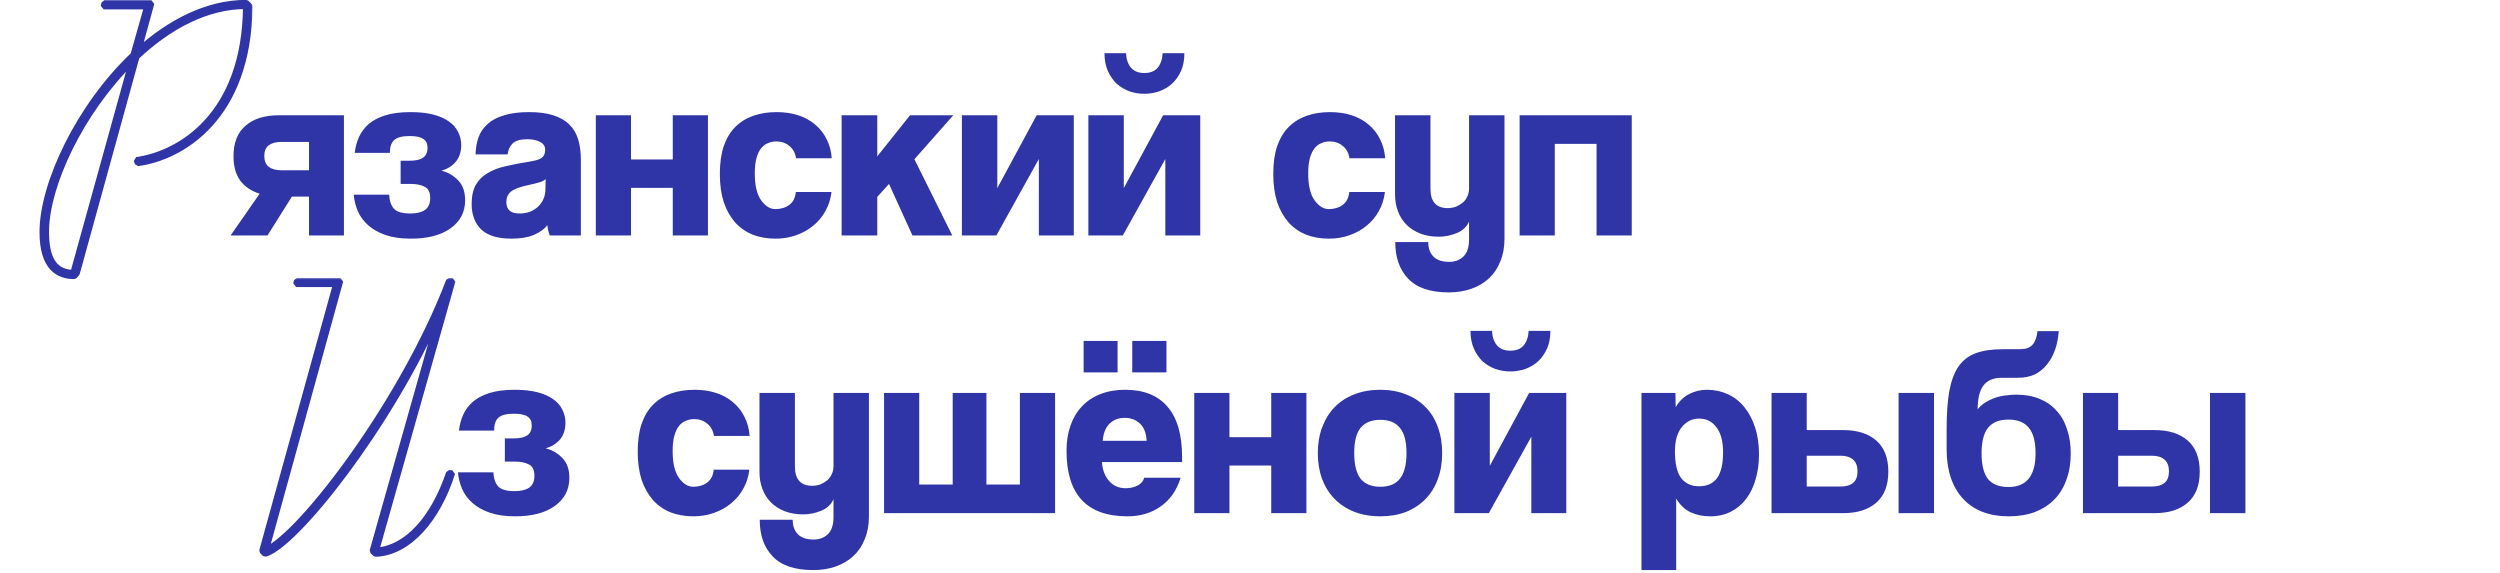 <?xml version="1.0" encoding="UTF-8"?> <svg xmlns="http://www.w3.org/2000/svg" width="637" height="146" viewBox="0 0 637 146" fill="none"> <mask id="path-1-outside-1_241_3675" maskUnits="userSpaceOnUse" x="9.5" y="-1" width="55" height="73" fill="black"> <rect fill="white" x="9.5" y="-1" width="55" height="73"></rect> <path d="M34.803 40.757C45.596 39.281 62.478 29.595 62.663 1.55C52.608 1.55 42.921 6.809 34.803 14.466L19.582 69.631L18.936 70.369C14.877 70.369 10.818 68.247 10.818 59.114C10.818 46.845 20.136 27.104 33.973 14.004L37.478 1.643H26.409L26.593 0.812H38.586L35.264 12.897C43.29 5.702 52.792 0.72 62.755 0.72L63.585 1.55C63.401 29.963 46.242 40.111 35.08 41.587L34.803 40.757ZM11.741 59.114C11.741 68.247 15.615 69.354 18.66 69.539L33.604 15.665C20.597 28.488 11.741 47.214 11.741 59.114Z"></path> </mask> <path d="M34.803 40.757C45.596 39.281 62.478 29.595 62.663 1.55C52.608 1.55 42.921 6.809 34.803 14.466L19.582 69.631L18.936 70.369C14.877 70.369 10.818 68.247 10.818 59.114C10.818 46.845 20.136 27.104 33.973 14.004L37.478 1.643H26.409L26.593 0.812H38.586L35.264 12.897C43.29 5.702 52.792 0.72 62.755 0.72L63.585 1.55C63.401 29.963 46.242 40.111 35.08 41.587L34.803 40.757ZM11.741 59.114C11.741 68.247 15.615 69.354 18.66 69.539L33.604 15.665C20.597 28.488 11.741 47.214 11.741 59.114Z" fill="#2F35A6"></path> <path d="M34.803 40.757L34.702 40.014L34.092 40.994L34.803 40.757ZM62.663 1.55L63.413 1.555L62.663 0.8V1.55ZM34.803 14.466L34.289 13.92L34.08 14.266L34.803 14.466ZM19.582 69.631L20.146 70.125L20.305 69.831L19.582 69.631ZM18.936 70.369V71.119L19.501 70.863L18.936 70.369ZM33.973 14.004L34.489 14.549L34.695 14.209L33.973 14.004ZM37.478 1.643L38.2 1.847L37.478 0.893V1.643ZM26.409 1.643L25.676 1.48L26.409 2.393V1.643ZM26.593 0.812V0.062L25.861 0.65L26.593 0.812ZM38.586 0.812L39.309 1.011L38.586 0.062V0.812ZM35.264 12.897L34.541 12.698L35.765 13.456L35.264 12.897ZM62.755 0.72L63.285 0.19L62.755 -0.03V0.72ZM63.585 1.55L64.335 1.555L64.116 1.02L63.585 1.55ZM35.08 41.587L34.368 41.824L35.178 42.331L35.08 41.587ZM18.66 69.539L18.614 70.287L19.382 69.739L18.66 69.539ZM33.604 15.665L34.327 15.865L33.078 15.131L33.604 15.665ZM34.905 41.5C40.455 40.741 47.541 37.878 53.265 31.623C59 25.356 63.319 15.736 63.413 1.555L61.913 1.546C61.822 15.409 57.608 24.654 52.158 30.61C46.697 36.578 39.945 39.297 34.702 40.014L34.905 41.5ZM62.663 0.8C52.345 0.8 42.484 6.19 34.289 13.92L35.318 15.011C43.359 7.427 52.87 2.3 62.663 2.3V0.8ZM34.08 14.266L18.859 69.431L20.305 69.831L35.526 14.665L34.08 14.266ZM19.018 69.137L18.372 69.875L19.501 70.863L20.146 70.125L19.018 69.137ZM18.936 69.619C17.034 69.619 15.242 69.124 13.91 67.662C12.564 66.183 11.568 63.587 11.568 59.114H10.068C10.068 63.775 11.102 66.805 12.8 68.671C14.513 70.553 16.78 71.119 18.936 71.119V69.619ZM11.568 59.114C11.568 53.141 13.846 45.258 17.877 37.206C21.902 29.168 27.641 21.031 34.489 14.549L33.457 13.46C26.468 20.077 20.629 28.36 16.536 36.535C12.449 44.697 10.068 52.819 10.068 59.114H11.568ZM34.695 14.209L38.2 1.847L36.757 1.438L33.252 13.8L34.695 14.209ZM37.478 0.893H26.409V2.393H37.478V0.893ZM27.141 1.805L27.325 0.975L25.861 0.65L25.676 1.48L27.141 1.805ZM26.593 1.562H38.586V0.062H26.593V1.562ZM37.862 0.614L34.541 12.698L35.988 13.096L39.309 1.011L37.862 0.614ZM35.765 13.456C43.713 6.33 53.044 1.47 62.755 1.47V-0.03C52.54 -0.03 42.867 5.074 34.764 12.339L35.765 13.456ZM62.225 1.251L63.055 2.081L64.116 1.02L63.285 0.19L62.225 1.251ZM62.835 1.546C62.744 15.593 58.462 25.047 52.895 31.165C47.316 37.296 40.404 40.127 34.982 40.843L35.178 42.331C40.919 41.572 48.166 38.591 54.004 32.175C59.853 25.747 64.242 15.921 64.335 1.555L62.835 1.546ZM35.791 41.35L35.515 40.52L34.092 40.994L34.368 41.824L35.791 41.35ZM10.991 59.114C10.991 63.765 11.974 66.552 13.511 68.195C15.06 69.849 17.032 70.192 18.614 70.287L18.705 68.79C17.243 68.701 15.756 68.398 14.606 67.17C13.445 65.929 12.491 63.597 12.491 59.114H10.991ZM19.382 69.739L34.327 15.865L32.881 15.464L17.937 69.338L19.382 69.739ZM33.078 15.131C26.509 21.606 20.995 29.564 17.122 37.403C13.255 45.23 10.991 53.005 10.991 59.114H12.491C12.491 53.324 14.654 45.785 18.467 38.068C22.274 30.363 27.692 22.546 34.131 16.199L33.078 15.131Z" fill="#2F35A6" mask="url(#path-1-outside-1_241_3675)"></path> <path d="M78.731 60V50.102H74.374L68.149 60H58.749L66.157 49.355C64.04 48.691 62.401 47.592 61.239 46.056C60.077 44.479 59.496 42.404 59.496 39.831C59.496 36.386 60.513 33.793 62.546 32.05C64.58 30.265 67.402 29.373 71.012 29.373H87.633V60H78.731ZM78.731 43.379V36.158H71.635C70.307 36.158 69.249 36.449 68.46 37.03C67.713 37.611 67.34 38.503 67.34 39.706C67.34 40.952 67.713 41.885 68.46 42.508C69.249 43.089 70.307 43.379 71.635 43.379H78.731ZM102.081 46.865V40.952H104.446C105.899 40.952 106.999 40.703 107.746 40.205C108.534 39.706 108.928 38.856 108.928 37.652C108.928 36.615 108.576 35.868 107.87 35.411C107.206 34.913 106.044 34.664 104.384 34.664C102.517 34.664 101.209 34.996 100.462 35.66C99.715 36.324 99.342 37.424 99.342 38.959H90.378C90.544 37.548 90.897 36.221 91.436 34.975C92.017 33.689 92.847 32.569 93.926 31.614C95.047 30.66 96.478 29.913 98.221 29.373C99.964 28.834 102.102 28.564 104.633 28.564C106.833 28.564 108.742 28.771 110.36 29.186C111.979 29.601 113.307 30.182 114.344 30.929C115.423 31.676 116.212 32.569 116.71 33.606C117.249 34.644 117.519 35.764 117.519 36.968C117.519 38.669 117.062 40.08 116.149 41.2C115.236 42.279 114.012 43.047 112.477 43.504C114.095 43.877 115.506 44.687 116.71 45.931C117.913 47.135 118.515 48.837 118.515 51.036C118.515 54.024 117.27 56.41 114.78 58.195C112.331 59.938 108.97 60.809 104.695 60.809C102.164 60.809 100.006 60.498 98.221 59.876C96.437 59.253 94.964 58.423 93.802 57.386C92.64 56.348 91.768 55.165 91.187 53.837C90.606 52.468 90.253 51.057 90.129 49.604H99.155C99.238 51.181 99.653 52.385 100.4 53.215C101.189 54.003 102.558 54.398 104.509 54.398C106.127 54.398 107.372 54.107 108.244 53.526C109.157 52.904 109.613 51.887 109.613 50.476C109.613 49.023 109.157 48.069 108.244 47.612C107.331 47.114 106.148 46.865 104.695 46.865H102.081ZM139.037 45.62C138.705 45.952 138.207 46.222 137.543 46.429C136.879 46.637 135.883 46.886 134.555 47.176C132.397 47.633 130.924 48.193 130.136 48.857C129.389 49.521 129.015 50.393 129.015 51.472C129.015 53.422 130.115 54.398 132.314 54.398C133.393 54.398 134.348 54.231 135.178 53.9C136.008 53.526 136.693 53.069 137.232 52.53C137.813 51.949 138.249 51.285 138.539 50.538C138.83 49.791 138.975 49.023 138.975 48.235L139.037 45.62ZM140.096 60C139.764 59.212 139.556 58.34 139.473 57.386C138.685 58.382 137.523 59.212 135.987 59.876C134.493 60.498 132.605 60.809 130.322 60.809C126.795 60.809 124.222 60.021 122.603 58.444C120.985 56.867 120.176 54.709 120.176 51.97C120.176 49.978 120.528 48.359 121.234 47.114C121.939 45.869 122.935 44.873 124.222 44.126C125.508 43.338 127.002 42.757 128.704 42.383C130.447 41.968 132.356 41.595 134.431 41.263C136.174 41.014 137.357 40.682 137.979 40.267C138.602 39.81 138.913 39.105 138.913 38.15C138.913 37.279 138.477 36.615 137.606 36.158C136.734 35.702 135.655 35.474 134.369 35.474C132.626 35.474 131.381 35.826 130.634 36.532C129.928 37.237 129.492 38.171 129.326 39.333H121.172C121.213 37.756 121.462 36.303 121.919 34.975C122.417 33.648 123.205 32.506 124.284 31.552C125.363 30.597 126.753 29.871 128.455 29.373C130.198 28.834 132.314 28.564 134.804 28.564C137.253 28.564 139.307 28.834 140.967 29.373C142.669 29.913 144.038 30.701 145.076 31.738C146.113 32.734 146.86 34 147.317 35.536C147.773 37.03 148.001 38.731 148.001 40.64V60H140.096ZM151.815 60V29.373H160.779V40.64H171.423V29.373H180.387V60H171.423V47.861H160.779V60H151.815ZM202.841 40.329C202.633 39.001 202.073 37.964 201.16 37.217C200.247 36.428 199.126 36.034 197.798 36.034C197.051 36.034 196.346 36.179 195.682 36.469C195.018 36.718 194.437 37.154 193.939 37.777C193.441 38.399 193.047 39.229 192.756 40.267C192.466 41.304 192.32 42.591 192.32 44.126C192.32 47.239 192.86 49.542 193.939 51.036C195.018 52.53 196.221 53.277 197.549 53.277C198.96 53.277 200.143 52.924 201.098 52.219C202.094 51.472 202.654 50.372 202.778 48.919H211.867C211.659 50.704 211.141 52.322 210.311 53.775C209.522 55.227 208.485 56.472 207.198 57.51C205.953 58.547 204.501 59.357 202.841 59.938C201.222 60.519 199.479 60.809 197.612 60.809C195.495 60.809 193.565 60.477 191.822 59.813C190.079 59.108 188.585 58.07 187.34 56.701C186.095 55.29 185.12 53.568 184.415 51.534C183.751 49.459 183.419 47.052 183.419 44.313C183.419 41.574 183.751 39.209 184.415 37.217C185.12 35.224 186.095 33.606 187.34 32.361C188.627 31.075 190.162 30.12 191.947 29.497C193.731 28.875 195.703 28.564 197.861 28.564C199.894 28.564 201.741 28.834 203.401 29.373C205.061 29.913 206.493 30.701 207.696 31.738C208.941 32.776 209.916 34.021 210.622 35.474C211.369 36.926 211.805 38.544 211.929 40.329H202.841ZM232.495 60L226.519 46.865L223.531 50.164V60H214.443V29.373H223.531V39.831L231.873 29.373H242.891L232.993 40.578L242.642 60H232.495ZM245.09 60V29.373H254.116V47.923L264.138 29.373H273.6V60H264.699V40.516L253.867 60H245.09ZM301.781 13.562C301.781 15.305 301.49 16.819 300.909 18.106C300.328 19.392 299.561 20.471 298.606 21.343C297.693 22.173 296.614 22.816 295.369 23.273C294.124 23.688 292.858 23.895 291.572 23.895C290.285 23.895 289.02 23.688 287.775 23.273C286.571 22.816 285.492 22.173 284.538 21.343C283.625 20.471 282.878 19.392 282.297 18.106C281.716 16.819 281.425 15.305 281.425 13.562H286.903C286.986 15.139 287.422 16.384 288.21 17.297C288.999 18.168 290.119 18.604 291.572 18.604C293.066 18.604 294.186 18.168 294.933 17.297C295.722 16.384 296.158 15.139 296.241 13.562H301.781ZM277.317 60V29.373H286.343V47.923L296.365 29.373H305.827V60H296.925V40.516L286.094 60H277.317ZM343.852 40.329C343.644 39.001 343.084 37.964 342.171 37.217C341.258 36.428 340.137 36.034 338.809 36.034C338.062 36.034 337.357 36.179 336.693 36.469C336.029 36.718 335.448 37.154 334.95 37.777C334.452 38.399 334.058 39.229 333.767 40.267C333.477 41.304 333.331 42.591 333.331 44.126C333.331 47.239 333.871 49.542 334.95 51.036C336.029 52.53 337.232 53.277 338.56 53.277C339.971 53.277 341.154 52.924 342.109 52.219C343.105 51.472 343.665 50.372 343.789 48.919H352.878C352.67 50.704 352.152 52.322 351.322 53.775C350.533 55.227 349.496 56.472 348.209 57.51C346.964 58.547 345.512 59.357 343.852 59.938C342.233 60.519 340.49 60.809 338.623 60.809C336.506 60.809 334.576 60.477 332.833 59.813C331.09 59.108 329.596 58.07 328.351 56.701C327.106 55.29 326.131 53.568 325.426 51.534C324.762 49.459 324.43 47.052 324.43 44.313C324.43 41.574 324.762 39.209 325.426 37.217C326.131 35.224 327.106 33.606 328.351 32.361C329.638 31.075 331.173 30.12 332.958 29.497C334.742 28.875 336.714 28.564 338.872 28.564C340.905 28.564 342.752 28.834 344.412 29.373C346.072 29.913 347.504 30.701 348.707 31.738C349.952 32.776 350.927 34.021 351.633 35.474C352.38 36.926 352.816 38.544 352.94 40.329H343.852ZM374.315 56.452C373.734 57.78 372.697 58.755 371.203 59.377C369.709 60 368.173 60.311 366.596 60.311C364.853 60.311 363.276 60.041 361.865 59.502C360.496 58.962 359.334 58.215 358.379 57.261C357.425 56.306 356.698 55.165 356.2 53.837C355.702 52.509 355.453 51.057 355.453 49.48V29.373H364.48V48.11C364.48 51.389 365.953 53.028 368.899 53.028C369.646 53.028 370.352 52.904 371.016 52.654C371.68 52.364 372.261 52.011 372.759 51.596C373.257 51.14 373.63 50.621 373.879 50.04C374.17 49.417 374.315 48.774 374.315 48.11V29.373H383.341V60.871C383.341 63.029 382.989 64.939 382.283 66.599C381.619 68.3 380.665 69.732 379.42 70.894C378.175 72.056 376.681 72.948 374.938 73.57C373.195 74.193 371.265 74.504 369.148 74.504C364.459 74.504 361.014 73.342 358.815 71.018C356.615 68.736 355.516 65.623 355.516 61.681H363.919C363.919 63.258 364.355 64.482 365.227 65.353C366.098 66.266 367.447 66.723 369.273 66.723C370.725 66.723 371.929 66.266 372.883 65.353C373.838 64.441 374.315 62.988 374.315 60.996V56.452ZM387.195 60V29.373H415.768V60H406.804V36.656H396.159V60H387.195Z" fill="#2F35A6"></path> <mask id="path-4-outside-2_241_3675" maskUnits="userSpaceOnUse" x="65.25" y="70.75" width="51" height="72" fill="black"> <rect fill="white" x="65.25" y="70.75" width="51" height="72"></rect> <path d="M67.526 141.119L66.788 140.381L85.607 72.393H75.46L75.644 71.562H86.714L67.803 140.104C76.751 136.137 102.673 102.374 114.389 71.562H115.312L95.847 140.289C103.78 139.735 110.515 131.986 114.389 120.547H115.219C111.622 131.986 104.242 140.842 95.662 141.119L94.924 140.381L112.36 78.758C99.537 108.462 75.183 139.089 67.526 141.119Z"></path> </mask> <path d="M67.526 141.119L66.788 140.381L85.607 72.393H75.46L75.644 71.562H86.714L67.803 140.104C76.751 136.137 102.673 102.374 114.389 71.562H115.312L95.847 140.289C103.78 139.735 110.515 131.986 114.389 120.547H115.219C111.622 131.986 104.242 140.842 95.662 141.119L94.924 140.381L112.36 78.758C99.537 108.462 75.183 139.089 67.526 141.119Z" fill="#2F35A6"></path> <path d="M67.526 141.119L66.996 141.649L67.718 141.844L67.526 141.119ZM66.788 140.381L66.065 140.181L66.258 140.911L66.788 140.381ZM85.607 72.393L86.33 72.593L85.607 71.643V72.393ZM75.46 72.393L74.728 72.23L75.46 73.143V72.393ZM75.644 71.562V70.812L74.912 71.4L75.644 71.562ZM86.714 71.562L87.437 71.762L86.714 70.812V71.562ZM67.803 140.104L67.08 139.905L68.107 140.79L67.803 140.104ZM114.389 71.562V70.812L113.688 71.296L114.389 71.562ZM115.312 71.562L116.033 71.767L115.312 70.812V71.562ZM95.847 140.289L95.125 140.084L95.899 141.037L95.847 140.289ZM114.389 120.547V119.797L113.679 120.307L114.389 120.547ZM115.219 120.547L115.935 120.772L115.219 119.797V120.547ZM95.662 141.119L95.132 141.649L95.687 141.869L95.662 141.119ZM94.924 140.381L94.203 140.177L94.394 140.911L94.924 140.381ZM112.36 78.758L113.081 78.962L111.671 78.461L112.36 78.758ZM68.056 140.589L67.319 139.851L66.258 140.911L66.996 141.649L68.056 140.589ZM67.511 140.581L86.33 72.593L84.884 72.193L66.065 140.181L67.511 140.581ZM85.607 71.643H75.46V73.143H85.607V71.643ZM76.192 72.555L76.376 71.725L74.912 71.4L74.728 72.23L76.192 72.555ZM75.644 72.312H86.714V70.812H75.644V72.312ZM85.991 71.363L67.08 139.905L68.526 140.304L87.437 71.762L85.991 71.363ZM68.107 140.79C69.325 140.25 70.774 139.233 72.382 137.853C73.999 136.465 75.812 134.678 77.761 132.562C81.659 128.329 86.125 122.747 90.67 116.334C99.758 103.511 109.204 87.311 115.09 71.829L113.688 71.296C107.859 86.626 98.485 102.713 89.446 115.466C84.928 121.841 80.503 127.37 76.658 131.546C74.735 133.634 72.964 135.377 71.405 136.715C69.836 138.061 68.518 138.967 67.499 139.419L68.107 140.79ZM114.389 72.312H115.312V70.812H114.389V72.312ZM114.59 71.358L95.125 140.084L96.569 140.493L116.033 71.767L114.59 71.358ZM95.899 141.037C104.311 140.45 111.202 132.296 115.1 120.788L113.679 120.307C109.828 131.677 103.249 139.02 95.795 139.541L95.899 141.037ZM114.389 121.297H115.219V119.797H114.389V121.297ZM114.504 120.322C112.73 125.962 110.033 130.932 106.756 134.513C103.477 138.095 99.664 140.24 95.638 140.369L95.687 141.869C100.24 141.722 104.407 139.3 107.862 135.525C111.319 131.749 114.111 126.572 115.935 120.772L114.504 120.322ZM96.193 140.589L95.455 139.851L94.394 140.911L95.132 141.649L96.193 140.589ZM95.646 140.585L113.081 78.962L111.638 78.554L94.203 140.177L95.646 140.585ZM111.671 78.461C105.287 93.249 96.026 108.281 87.404 119.869C83.094 125.662 78.953 130.581 75.424 134.17C73.658 135.966 72.056 137.418 70.669 138.48C69.266 139.553 68.144 140.179 67.334 140.394L67.718 141.844C68.822 141.551 70.136 140.776 71.581 139.671C73.042 138.553 74.698 137.047 76.493 135.222C80.084 131.57 84.269 126.595 88.607 120.764C97.283 109.105 106.609 93.972 113.048 79.055L111.671 78.461Z" fill="#2F35A6" mask="url(#path-4-outside-2_241_3675)"></path> <path d="M128.638 117.615V111.701H131.003C132.456 111.701 133.556 111.452 134.303 110.954C135.091 110.456 135.485 109.606 135.485 108.402C135.485 107.365 135.133 106.618 134.427 106.161C133.763 105.663 132.601 105.414 130.941 105.414C129.074 105.414 127.766 105.746 127.019 106.41C126.272 107.074 125.899 108.174 125.899 109.709H116.935C117.101 108.298 117.454 106.97 117.993 105.725C118.574 104.439 119.404 103.318 120.483 102.364C121.604 101.409 123.035 100.662 124.778 100.123C126.521 99.584 128.659 99.314 131.19 99.314C133.39 99.314 135.299 99.521 136.917 99.936C138.536 100.351 139.864 100.932 140.901 101.679C141.98 102.426 142.769 103.318 143.267 104.356C143.806 105.393 144.076 106.514 144.076 107.717C144.076 109.419 143.619 110.83 142.706 111.95C141.793 113.029 140.569 113.797 139.034 114.254C140.652 114.627 142.063 115.436 143.267 116.681C144.47 117.885 145.072 119.586 145.072 121.786C145.072 124.774 143.827 127.16 141.337 128.945C138.888 130.688 135.527 131.559 131.252 131.559C128.721 131.559 126.563 131.248 124.778 130.625C122.994 130.003 121.521 129.173 120.358 128.135C119.197 127.098 118.325 125.915 117.744 124.587C117.163 123.218 116.81 121.807 116.686 120.354H125.712C125.795 121.931 126.21 123.135 126.957 123.965C127.746 124.753 129.115 125.147 131.066 125.147C132.684 125.147 133.929 124.857 134.801 124.276C135.714 123.653 136.17 122.637 136.17 121.226C136.17 119.773 135.714 118.819 134.801 118.362C133.888 117.864 132.705 117.615 131.252 117.615H128.638ZM181.913 111.079C181.705 109.751 181.145 108.713 180.232 107.966C179.319 107.178 178.198 106.784 176.87 106.784C176.123 106.784 175.418 106.929 174.754 107.219C174.09 107.468 173.509 107.904 173.011 108.527C172.513 109.149 172.119 109.979 171.828 111.017C171.538 112.054 171.392 113.341 171.392 114.876C171.392 117.989 171.932 120.292 173.011 121.786C174.09 123.28 175.293 124.027 176.621 124.027C178.032 124.027 179.215 123.674 180.17 122.969C181.166 122.222 181.726 121.122 181.85 119.669H190.939C190.731 121.454 190.213 123.072 189.383 124.525C188.594 125.977 187.557 127.222 186.27 128.26C185.025 129.297 183.573 130.107 181.913 130.688C180.294 131.269 178.551 131.559 176.684 131.559C174.567 131.559 172.637 131.227 170.894 130.563C169.151 129.858 167.657 128.82 166.412 127.451C165.167 126.04 164.192 124.317 163.487 122.284C162.823 120.209 162.491 117.802 162.491 115.063C162.491 112.324 162.823 109.958 163.487 107.966C164.192 105.974 165.167 104.356 166.412 103.111C167.699 101.824 169.234 100.87 171.019 100.247C172.803 99.625 174.775 99.314 176.933 99.314C178.966 99.314 180.813 99.584 182.473 100.123C184.133 100.662 185.565 101.451 186.768 102.488C188.013 103.526 188.988 104.771 189.694 106.223C190.441 107.676 190.877 109.294 191.001 111.079H181.913ZM212.376 127.202C211.795 128.53 210.758 129.505 209.264 130.127C207.77 130.75 206.234 131.061 204.657 131.061C202.914 131.061 201.337 130.792 199.926 130.252C198.557 129.712 197.395 128.965 196.44 128.011C195.486 127.056 194.759 125.915 194.261 124.587C193.763 123.259 193.514 121.807 193.514 120.23V100.123H202.541V118.86C202.541 122.139 204.014 123.778 206.96 123.778C207.707 123.778 208.413 123.653 209.077 123.404C209.741 123.114 210.322 122.761 210.82 122.346C211.318 121.89 211.691 121.371 211.94 120.79C212.231 120.167 212.376 119.524 212.376 118.86V100.123H221.402V131.622C221.402 133.779 221.05 135.689 220.344 137.349C219.68 139.05 218.726 140.482 217.481 141.644C216.236 142.806 214.742 143.698 212.999 144.321C211.256 144.943 209.326 145.254 207.209 145.254C202.52 145.254 199.075 144.092 196.876 141.768C194.676 139.486 193.577 136.373 193.577 132.431H201.98C201.98 134.008 202.416 135.232 203.288 136.104C204.159 137.017 205.508 137.473 207.334 137.473C208.786 137.473 209.99 137.017 210.944 136.104C211.899 135.191 212.376 133.738 212.376 131.746V127.202ZM225.256 130.75V100.123H234.22V123.467H242.748V100.123H251.339V123.467H259.867V100.123H268.831V130.75H225.256ZM292.169 112.324C292.044 110.29 291.463 108.817 290.426 107.904C289.43 106.95 288.143 106.472 286.566 106.472C284.989 106.472 283.703 106.97 282.707 107.966C281.711 108.921 281.13 110.373 280.964 112.324H292.169ZM280.777 117.74C280.902 119.69 281.503 121.288 282.582 122.533C283.661 123.778 285.072 124.4 286.815 124.4C287.936 124.4 288.953 124.172 289.866 123.716C290.779 123.218 291.339 122.554 291.546 121.724H300.822C299.867 124.878 298.186 127.305 295.779 129.007C293.414 130.708 290.571 131.559 287.251 131.559C276.918 131.559 271.751 125.998 271.751 114.876C271.751 112.511 272.083 110.373 272.747 108.464C273.411 106.555 274.386 104.916 275.673 103.547C276.959 102.177 278.515 101.14 280.341 100.434C282.209 99.687 284.325 99.314 286.691 99.314C291.422 99.314 295.012 100.745 297.46 103.609C299.95 106.472 301.195 110.747 301.195 116.432V117.74H280.777ZM276.108 94.894V86.864H284.761V94.894H276.108ZM288.496 94.894V86.864H297.211V94.894H288.496ZM304.299 130.75V100.123H313.263V111.39H323.908V100.123H332.872V130.75H323.908V118.611H313.263V130.75H304.299ZM351.715 124.027C353.956 124.027 355.616 123.342 356.695 121.973C357.815 120.562 358.375 118.383 358.375 115.436C358.375 112.49 357.815 110.353 356.695 109.025C355.616 107.655 353.956 106.97 351.715 106.97C349.474 106.97 347.793 107.655 346.672 109.025C345.593 110.353 345.054 112.49 345.054 115.436C345.054 118.383 345.593 120.562 346.672 121.973C347.793 123.342 349.474 124.027 351.715 124.027ZM351.715 131.559C349.225 131.559 346.984 131.165 344.992 130.376C343.041 129.588 341.381 128.488 340.012 127.077C338.642 125.666 337.584 123.965 336.837 121.973C336.131 119.981 335.779 117.802 335.779 115.436C335.779 113.029 336.152 110.83 336.899 108.838C337.646 106.846 338.704 105.144 340.074 103.733C341.443 102.322 343.103 101.243 345.054 100.496C347.046 99.708 349.266 99.314 351.715 99.314C354.122 99.314 356.3 99.708 358.251 100.496C360.201 101.243 361.861 102.322 363.231 103.733C364.6 105.103 365.638 106.784 366.343 108.776C367.09 110.768 367.464 112.988 367.464 115.436C367.464 117.885 367.09 120.105 366.343 122.097C365.638 124.048 364.6 125.728 363.231 127.139C361.861 128.55 360.201 129.65 358.251 130.439C356.3 131.186 354.122 131.559 351.715 131.559ZM395.04 84.311C395.04 86.055 394.75 87.569 394.169 88.856C393.588 90.142 392.82 91.221 391.865 92.093C390.952 92.923 389.873 93.566 388.628 94.022C387.383 94.438 386.118 94.645 384.831 94.645C383.545 94.645 382.279 94.438 381.034 94.022C379.83 93.566 378.751 92.923 377.797 92.093C376.884 91.221 376.137 90.142 375.556 88.856C374.975 87.569 374.684 86.055 374.684 84.311H380.162C380.245 85.888 380.681 87.133 381.47 88.046C382.258 88.918 383.379 89.354 384.831 89.354C386.325 89.354 387.446 88.918 388.193 88.046C388.981 87.133 389.417 85.888 389.5 84.311H395.04ZM370.576 130.75V100.123H379.602V118.673L389.624 100.123H399.086V130.75H390.185V111.266L379.353 130.75H370.576ZM432.94 123.902C434.932 123.902 436.447 123.218 437.484 121.848C438.522 120.437 439.041 118.238 439.041 115.25C439.041 112.469 438.48 110.353 437.36 108.9C436.281 107.406 434.808 106.659 432.94 106.659C431.156 106.659 429.682 107.385 428.52 108.838C427.358 110.249 426.777 112.303 426.777 115.001C426.777 118.113 427.296 120.375 428.334 121.786C429.413 123.197 430.948 123.902 432.94 123.902ZM418.249 145.254V100.123H426.902L426.964 103.733C427.877 102.198 429.039 101.077 430.45 100.372C431.861 99.666 433.355 99.314 434.932 99.314C436.841 99.314 438.605 99.687 440.223 100.434C441.883 101.181 443.294 102.281 444.456 103.733C445.618 105.144 446.531 106.867 447.195 108.9C447.859 110.934 448.191 113.237 448.191 115.81C448.191 118.092 447.901 120.209 447.32 122.159C446.78 124.068 445.971 125.728 444.892 127.139C443.855 128.509 442.568 129.588 441.033 130.376C439.497 131.165 437.733 131.559 435.741 131.559C433.874 131.559 432.193 131.207 430.699 130.501C429.247 129.795 428.043 128.633 427.089 127.015V145.254H418.249ZM460.353 100.123V109.585H469.628C473.239 109.585 476.061 110.477 478.094 112.262C480.128 114.046 481.144 116.681 481.144 120.167C481.144 123.653 480.128 126.289 478.094 128.073C476.061 129.858 473.239 130.75 469.628 130.75H451.389V100.123H460.353ZM460.353 116.121V123.965H469.006C470.375 123.965 471.433 123.653 472.18 123.031C472.927 122.408 473.301 121.433 473.301 120.105C473.301 118.777 472.927 117.781 472.18 117.117C471.433 116.453 470.375 116.121 469.006 116.121H460.353ZM483.759 130.75V100.123H492.785V130.75H483.759ZM511.875 131.559C506.853 131.559 502.952 130.065 500.172 127.077C497.391 124.048 496.001 119.835 496.001 114.44V109.336C496.001 105.435 496.229 102.198 496.686 99.625C497.184 97.01 497.972 94.915 499.051 93.338C500.172 91.761 501.645 90.64 503.471 89.976C505.297 89.312 507.579 88.98 510.318 88.98H514.24C514.904 88.98 515.506 88.939 516.045 88.856C516.626 88.731 517.124 88.503 517.539 88.171C517.954 87.839 518.286 87.382 518.535 86.802C518.826 86.179 519.033 85.37 519.158 84.374H524.574C524.449 86.075 524.138 87.652 523.64 89.105C523.142 90.516 522.457 91.761 521.586 92.84C520.756 93.919 519.718 94.769 518.473 95.392C517.228 95.973 515.776 96.263 514.116 96.263H510.007C507.932 96.263 506.397 96.907 505.401 98.193C504.405 99.48 503.907 101.513 503.907 104.294C504.488 103.547 505.172 102.945 505.961 102.488C506.791 101.99 507.642 101.596 508.513 101.306C509.385 101.015 510.277 100.828 511.19 100.745C512.103 100.621 512.954 100.559 513.742 100.559C515.983 100.559 517.954 100.911 519.656 101.617C521.399 102.322 522.851 103.339 524.013 104.667C525.217 105.954 526.109 107.531 526.69 109.398C527.313 111.224 527.624 113.278 527.624 115.561C527.624 118.051 527.25 120.292 526.503 122.284C525.798 124.276 524.76 125.957 523.391 127.326C522.021 128.696 520.361 129.754 518.411 130.501C516.46 131.207 514.282 131.559 511.875 131.559ZM511.75 124.089C516.357 124.089 518.66 121.226 518.66 115.499C518.66 112.511 518.079 110.332 516.917 108.962C515.796 107.593 514.074 106.908 511.75 106.908C509.426 106.908 507.704 107.593 506.583 108.962C505.463 110.332 504.903 112.511 504.903 115.499C504.903 118.445 505.442 120.624 506.521 122.035C507.642 123.404 509.385 124.089 511.75 124.089ZM539.7 100.123V109.585H548.975C552.586 109.585 555.408 110.477 557.441 112.262C559.475 114.046 560.491 116.681 560.491 120.167C560.491 123.653 559.475 126.289 557.441 128.073C555.408 129.858 552.586 130.75 548.975 130.75H530.736V100.123H539.7ZM539.7 116.121V123.965H548.353C549.722 123.965 550.78 123.653 551.527 123.031C552.274 122.408 552.648 121.433 552.648 120.105C552.648 118.777 552.274 117.781 551.527 117.117C550.78 116.453 549.722 116.121 548.353 116.121H539.7ZM563.106 130.75V100.123H572.132V130.75H563.106Z" fill="#2F35A6"></path> </svg> 